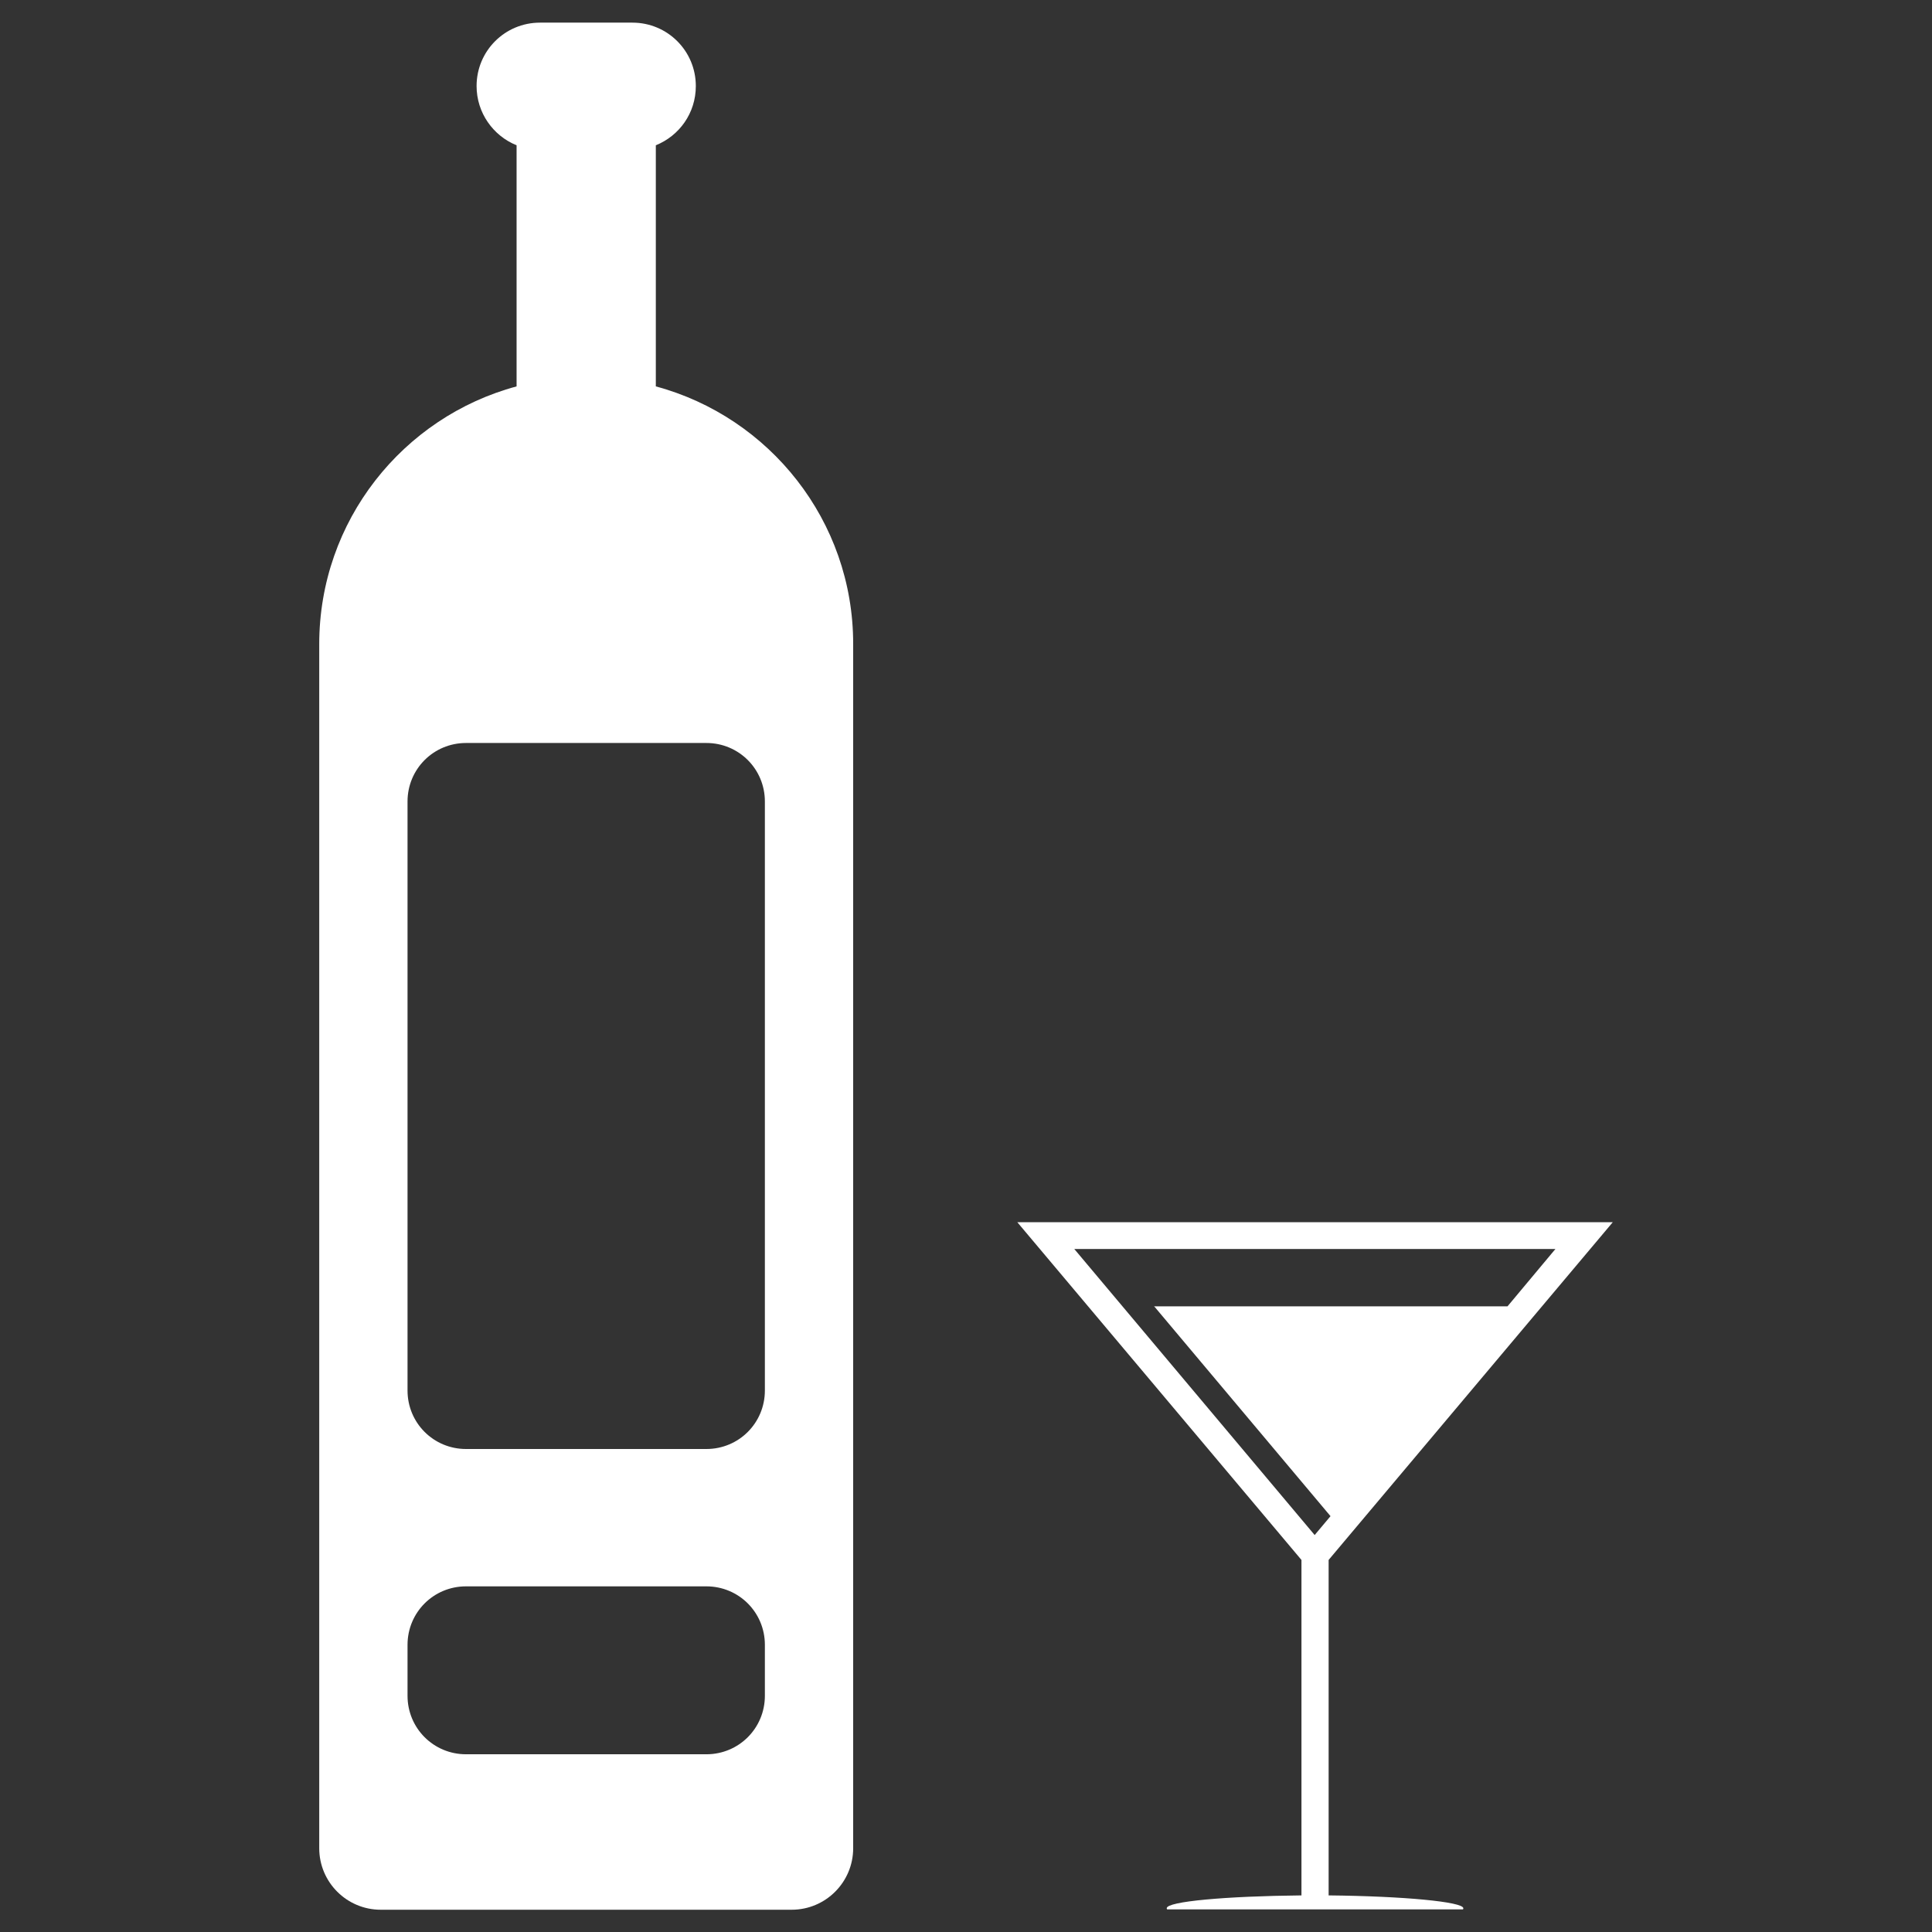 <svg id="Layer_1" style="enable-background:new 0 0 512 512;" version="1.1" viewBox="0 0 512 512" xml:space="preserve" xmlns="http://www.w3.org/2000/svg" xmlns:xlink="http://www.w3.org/1999/xlink"><rect x="0" y="0" width="512" height="512" fill="#333333" stroke="none"/><style type="text/css">
	.st0{fill-rule:evenodd;clip-rule:evenodd;}
</style><g><g><path d="M352.1,502.3v-88.9l75.3-89.5H269.6l75.3,89.5v88.9c-20,0.2-35.7,1.6-35.7,3.4c0,0.1,0,0.2,0.1,0.3h78.4    c0.1-0.1,0.1-0.2,0.1-0.3C387.7,504,372.1,502.5,352.1,502.3z M305.8,346.1l46.8,55.7l-4.2,5l-63.7-75.8h127.5l-12.7,15.2H305.8z" fill="#ffffff" opacity="1" original-fill="#000000"></path></g><path d="M173.8,102.4V38.5c6.2-2.5,10.6-8.5,10.6-15.7c0-9.3-7.5-16.8-16.8-16.8h-24.5c-9.3,0-16.8,7.5-16.8,16.8   c0,7.1,4.4,13.2,10.6,15.7v63.9c-30.1,8.1-52.3,35.6-52.3,68.3v319.1c0,9,7.3,16.3,16.3,16.3h108.9c9,0,16.3-7.3,16.3-16.3V170.6   C226.1,138,203.9,110.5,173.8,102.4z M202.7,449.4c0,8.6-6.9,15.5-15.5,15.5h-63.7c-8.6,0-15.5-6.9-15.5-15.5v-13.5   c0-8.6,6.9-15.5,15.5-15.5h63.7c8.6,0,15.5,6.9,15.5,15.5V449.4z M202.7,368.5c0,8.6-6.9,15.5-15.5,15.5h-63.7   c-8.6,0-15.5-6.9-15.5-15.5V212.4c0-8.6,6.9-15.5,15.5-15.5h63.7c8.6,0,15.5,6.9,15.5,15.5V368.5z" fill="#ffffff" opacity="1" original-fill="#000000"></path></g></svg>